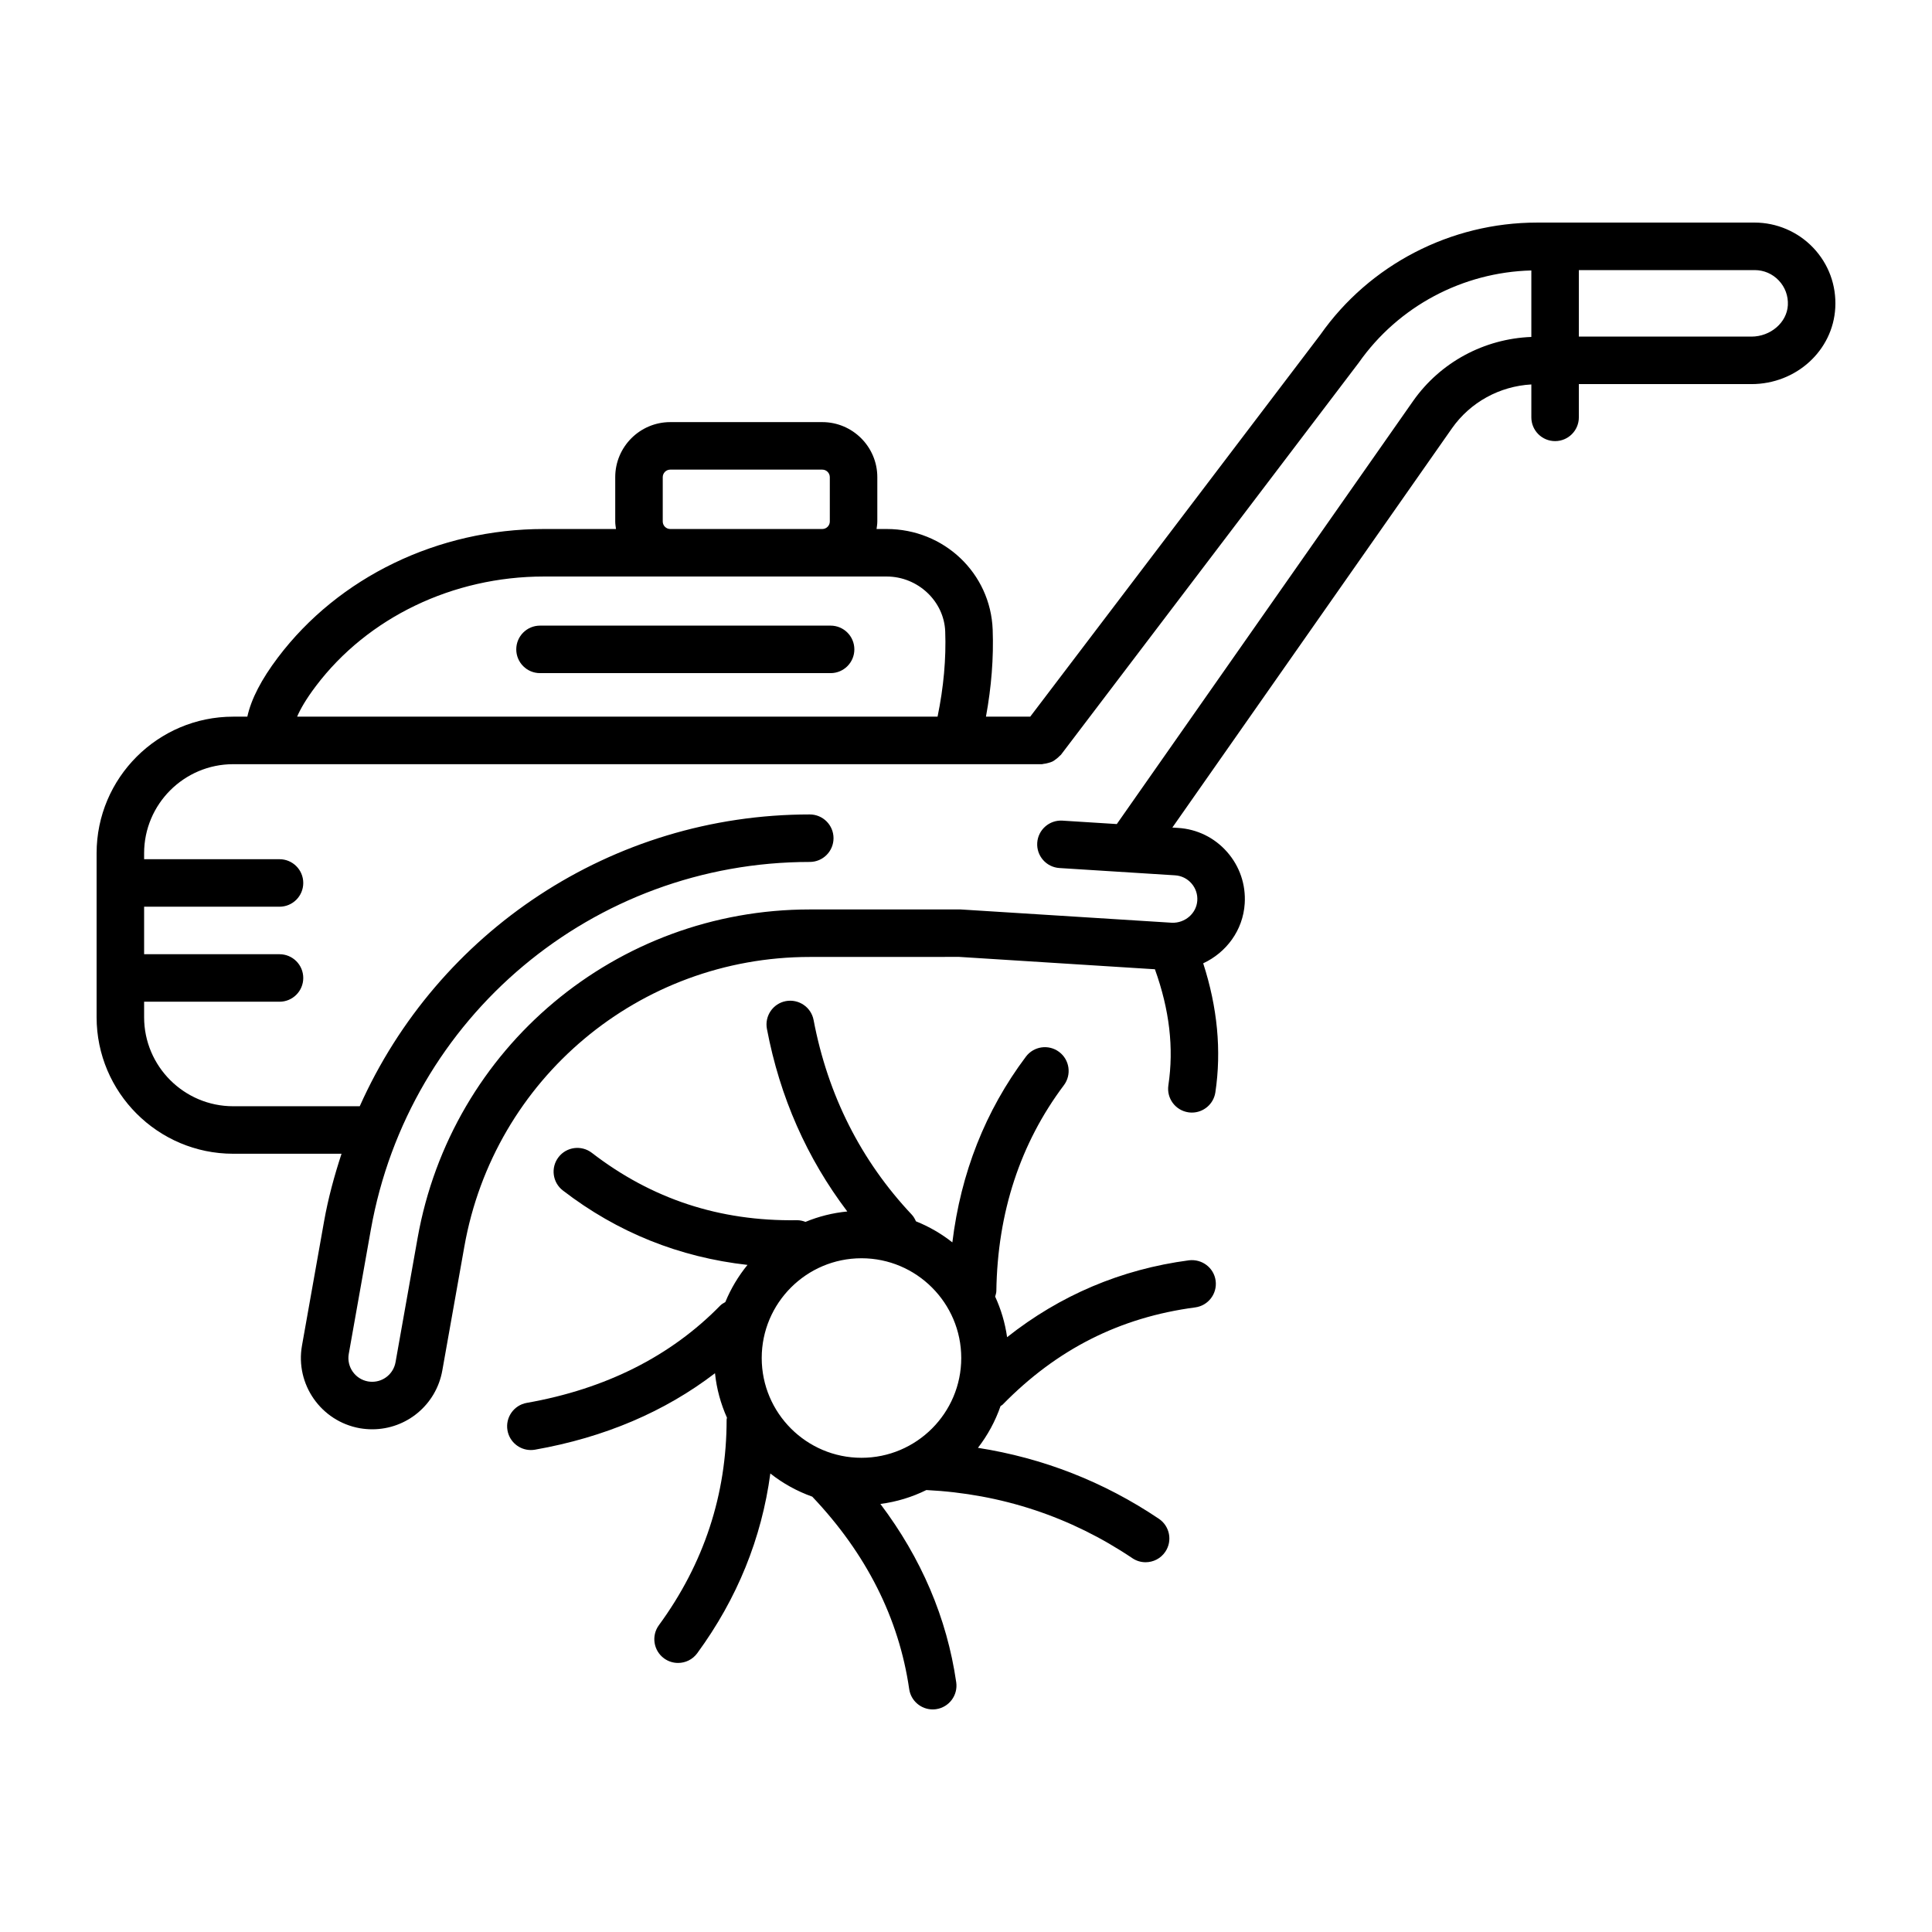 <?xml version="1.0" encoding="UTF-8"?>
<svg xmlns="http://www.w3.org/2000/svg" height="512" viewBox="0 0 500 500" width="512">
  <g>
    <path d="m454.097 57.604h-56.326c-22.343 0-43.35 10.917-56.061 29.013l-75.089 98.855h-11.456c1.421-7.728 2.009-15.268 1.741-22.501-.541-14.615-12.59-26.065-27.436-26.065h-2.617c.089-.642.196-1.279.196-1.945v-11.473c0-7.853-6.389-14.245-14.242-14.245h-39.344c-7.852 0-14.241 6.393-14.241 14.245v11.473c0 .666.108 1.303.197 1.945h-18.675c-27.359 0-53.083 12.425-68.81 33.24-4.297 5.687-6.917 10.757-7.925 15.326h-3.661c-19.491.001-35.348 15.86-35.348 35.349v42.418c0 19.49 15.857 35.349 35.349 35.349h28.04c-1.861 5.679-3.454 11.492-4.526 17.525l-5.708 32.116c-1.782 10.009 4.915 19.605 14.965 21.396 1.076.183 2.147.274 3.206.274 8.945 0 16.577-6.397 18.143-15.215l5.71-32.116c7.711-43.407 45.305-74.909 89.389-74.909l38.679-.014 50.644 3.199c3.771 10.491 4.935 20.344 3.483 30.03-.501 3.363 1.813 6.489 5.17 6.993.307.048.615.067.917.067 2.993 0 5.617-2.19 6.074-5.235 1.609-10.768.55-21.976-3.15-33.395 5.952-2.766 10.309-8.518 10.745-15.474.31-4.918-1.314-9.663-4.57-13.356-3.256-3.699-7.759-5.903-12.675-6.21l-1.484-.093 72.373-103.334c4.748-6.754 12.35-10.892 20.536-11.342v8.518c0 3.396 2.752 6.148 6.148 6.148 3.395 0 6.147-2.752 6.147-6.148v-8.606h44.658c11.589 0 21.123-8.689 21.707-19.783.304-5.796-1.722-11.306-5.708-15.503-3.929-4.14-9.457-6.517-15.165-6.517zm-282.579 65.885c0-1.076.872-1.95 1.945-1.95h39.344c1.073 0 1.948.875 1.948 1.95v11.473c0 1.071-.875 1.945-1.948 1.945h-39.344c-1.073 0-1.945-.874-1.945-1.945zm-89.771 54.074c13.414-17.761 35.471-28.361 58.998-28.361h32.719 39.344 16.663c8.064 0 14.86 6.378 15.15 14.221.26 7.022-.405 14.418-1.979 22.049h-165.748c.84-1.959 2.315-4.553 4.853-7.909zm314.563-90.362c-12.189.459-23.547 6.538-30.6 16.577l-76.683 109.487-14.07-.887c-3.374-.211-6.306 2.358-6.523 5.744-.214 3.39 2.361 6.311 5.749 6.522l29.928 1.888c1.638.105 3.139.84 4.224 2.074 1.085 1.23 1.626 2.81 1.523 4.452-.211 3.362-3.206 5.85-6.525 5.749l-54.701-3.444h-39.065c-50.054 0-92.738 35.771-101.497 85.052l-5.705 32.115c-.523 2.94-3.064 5.072-6.039 5.072-.372 0-.747-.034-1.088-.091-3.337-.595-5.573-3.795-4.978-7.132l5.708-32.116c9.8-55.159 57.576-95.195 113.599-95.195 3.396 0 6.148-2.751 6.148-6.147 0-3.395-2.752-6.147-6.148-6.147-51.331 0-96.326 30.42-116.467 75.518h-32.751c-12.711 0-23.054-10.34-23.054-23.053v-3.995h35.041c3.395 0 6.147-2.752 6.147-6.148s-2.752-6.147-6.147-6.147h-35.041v-12.295h35.041c3.395 0 6.147-2.752 6.147-6.147 0-3.396-2.752-6.148-6.147-6.148h-35.041v-1.537c0-12.712 10.343-23.053 23.054-23.053h9.529 177.662 22.131c.141 0 .259-.071.397-.08.432-.028.832-.135 1.249-.252.367-.105.722-.193 1.057-.36.341-.168.633-.401.942-.635.341-.259.663-.509.944-.832.092-.106.221-.157.307-.271l77.07-101.467c10.262-14.607 26.883-23.417 44.672-23.882v17.211zm56.954-.088h-44.658v-17.213h45.492c2.384 0 4.603.951 6.246 2.684 1.64 1.729 2.475 4.001 2.351 6.397-.239 4.481-4.468 8.132-9.431 8.132z"></path>
    <path d="m186.44 337.839c-12.833 13.141-29.695 21.632-50.116 25.224-3.343.591-5.576 3.78-4.988 7.123.526 2.982 3.12 5.081 6.046 5.081.353 0 .714-.029 1.074-.091 18.022-3.176 33.608-9.847 46.584-19.787.418 4.065 1.501 7.929 3.098 11.516-.012.155-.089.289-.089.447.014 19.431-5.884 37.341-17.523 53.238-2.008 2.737-1.412 6.584 1.326 8.592 1.095.802 2.367 1.186 3.628 1.186 1.892 0 3.76-.869 4.964-2.516 10.376-14.168 16.67-29.776 18.918-46.517 3.234 2.559 6.892 4.588 10.849 5.998 13.984 14.734 22.434 31.483 25.087 49.798.444 3.06 3.074 5.264 6.078 5.264.293 0 .591-.02.889-.062 3.362-.491 5.689-3.607 5.204-6.969-2.419-16.673-9.05-32.126-19.625-46.145 4.222-.544 8.22-1.785 11.895-3.598 19.415.973 37.353 6.898 53.315 17.637 1.054.711 2.245 1.047 3.426 1.047 1.977 0 3.919-.951 5.105-2.718 1.895-2.814 1.148-6.633-1.669-8.53-14.291-9.612-30.005-15.724-46.825-18.361 2.499-3.233 4.486-6.871 5.85-10.806.163-.136.365-.195.517-.35 14.053-14.37 30.361-22.606 49.859-25.186 3.364-.446 5.732-3.535 5.288-6.901-.442-3.367-3.527-5.682-6.902-5.288-17.599 2.33-33.355 9.054-47.067 19.895-.528-3.699-1.579-7.224-3.092-10.503.124-.472.301-.924.309-1.434.295-20.297 6.176-38.22 17.479-53.272 2.039-2.718 1.491-6.57-1.224-8.611-2.719-2.042-6.571-1.49-8.607 1.224-10.515 14.007-16.843 30.149-19.032 48.061-2.846-2.242-6.01-4.084-9.423-5.449-.274-.606-.586-1.204-1.068-1.716-13.179-13.991-21.732-30.94-25.421-50.38-.632-3.333-3.852-5.509-7.185-4.894-3.336.633-5.528 3.852-4.894 7.189 3.355 17.68 10.376 33.499 20.802 47.254-3.798.364-7.431 1.292-10.823 2.692-.677-.257-1.397-.434-2.162-.434-.022 0-.043 0-.065 0-20.054.307-37.572-5.5-53.063-17.434-2.688-2.07-6.553-1.571-8.621 1.118-2.072 2.69-1.57 6.551 1.119 8.622 14.127 10.883 30.171 17.286 47.784 19.264-2.361 2.885-4.299 6.124-5.741 9.62-.435.264-.895.481-1.268.862zm36.51-12.203c14.238 0 25.82 11.585 25.82 25.82s-11.581 25.82-25.82 25.82c-14.238 0-25.819-11.585-25.819-25.82s11.581-25.82 25.819-25.82z"></path>
    <path d="m214.959 161.911h-75.204c-3.396 0-6.147 2.751-6.147 6.147s2.752 6.147 6.147 6.147h75.204c3.395 0 6.147-2.751 6.147-6.147s-2.752-6.147-6.147-6.147z"></path>
  </g>
</svg>
